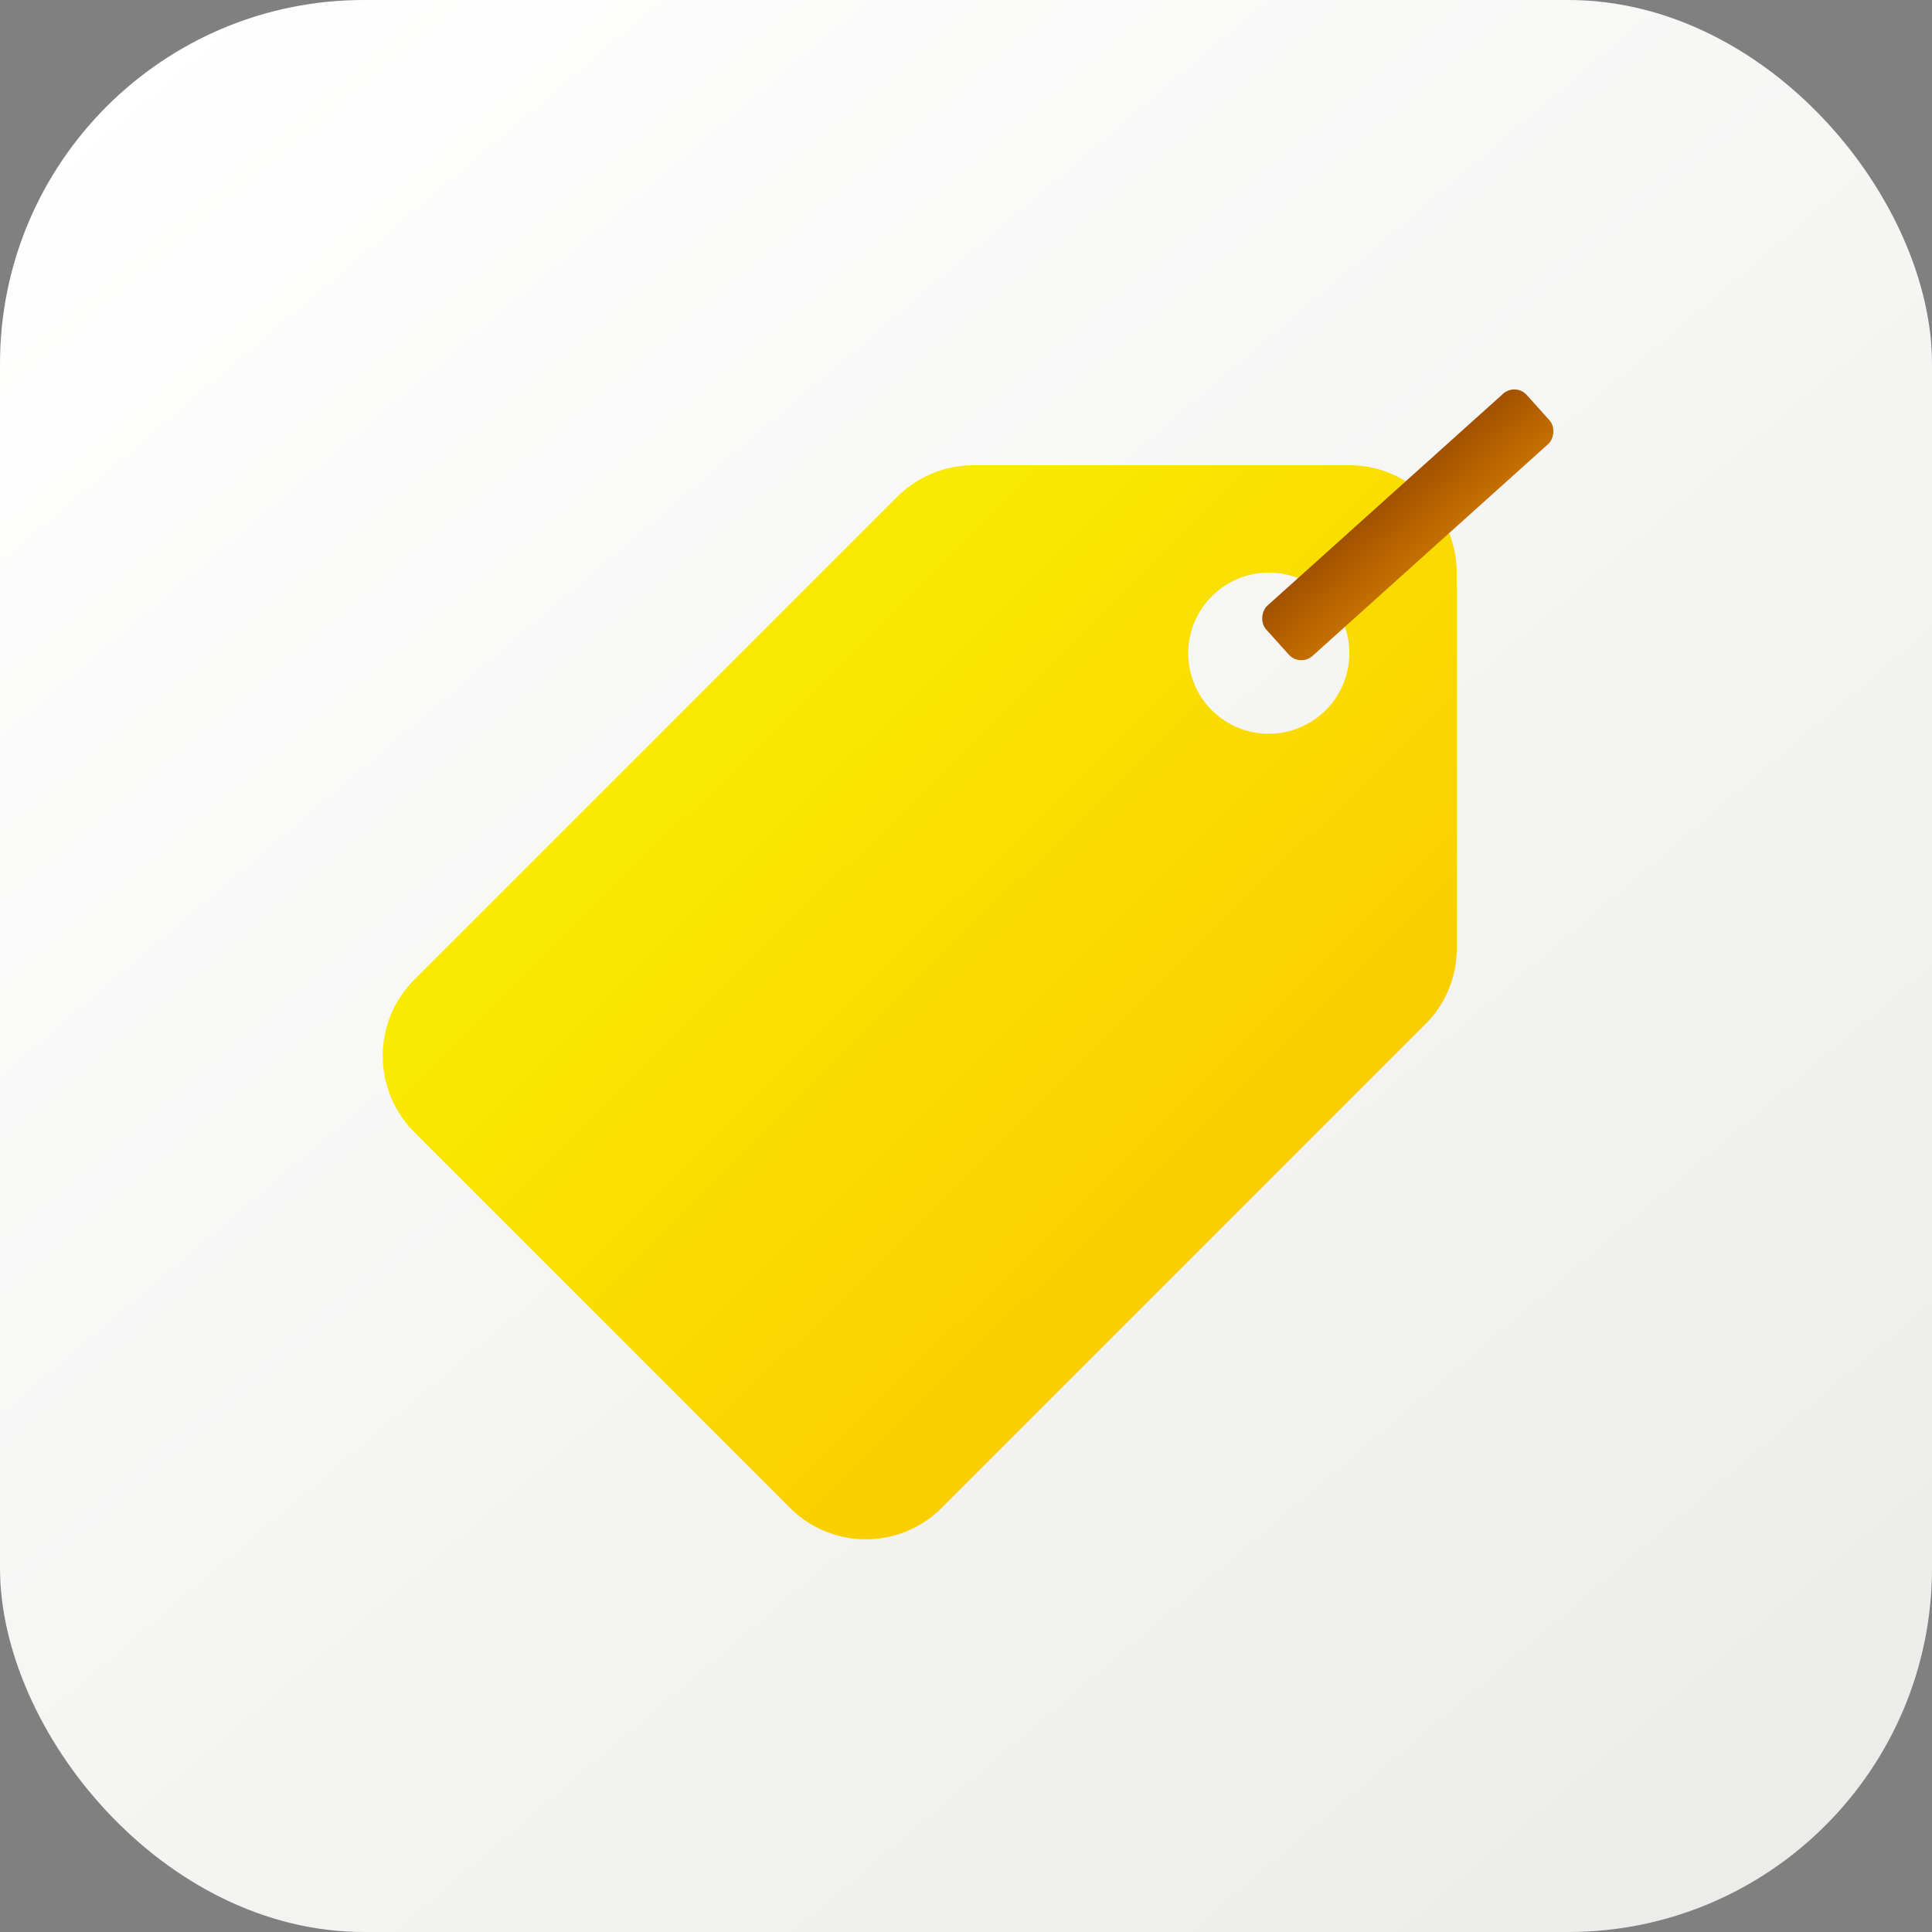 <svg xmlns="http://www.w3.org/2000/svg" xmlns:xlink="http://www.w3.org/1999/xlink" width="154" height="154" viewBox="0 0 154 154">
  <rect x="0" y="0" width="154" height="154" fill="#808080" stroke="none"/>
  <defs>
    <linearGradient id="linear-gradient" x1="0.094" x2="0.912" y2="0.964" gradientUnits="objectBoundingBox">
      <stop offset="0" stop-color="#fff"/>
      <stop offset="1" stop-color="#ececea"/>
    </linearGradient>
    <linearGradient id="linear-gradient-2" x1="0.278" y1="0.311" x2="0.691" y2="0.729" gradientUnits="objectBoundingBox">
      <stop offset="0" stop-color="#fae900"/>
      <stop offset="1" stop-color="#fad000"/>
      <stop offset="1" stop-color="#facf00"/>
    </linearGradient>
    <linearGradient id="linear-gradient-3" x1="-1.558" y1="0.5" x2="2.558" y2="0.5" gradientUnits="objectBoundingBox">
      <stop offset="0" stop-color="#6d2200"/>
      <stop offset="1" stop-color="#fa9f00"/>
    </linearGradient>
  </defs>
  <g id="img-sns-kkos-icon5" transform="translate(-884 -11302)">
    <rect id="사각형_507" data-name="사각형 507" width="154" height="154" rx="29" transform="translate(884 11302)" fill="url(#linear-gradient)"/>
    <g id="그룹_455" data-name="그룹 455" transform="translate(914.508 11332.493)">
      <g id="그룹_454" data-name="그룹 454" transform="translate(0 6.591)">
        <g id="그룹_453" data-name="그룹 453">
          <path id="패스_950" data-name="패스 950" d="M16.967,67.868a8.611,8.611,0,0,0,2.5,6.057l29.964,29.966a8.554,8.554,0,0,0,12.093,0l38.524-38.526a8.467,8.467,0,0,0,2.526-6.057V29.344a8.559,8.559,0,0,0-8.56-8.562H64.053a8.62,8.62,0,0,0-6.059,2.5l-38.5,38.5A8.564,8.564,0,0,0,16.967,67.868Zm64.207-32.1A6.421,6.421,0,1,1,87.6,42.185,6.411,6.411,0,0,1,81.174,35.764Z" transform="translate(-16.967 -20.782)" fill="url(#linear-gradient-2)"/>
        </g>
      </g>
      <rect id="사각형_509" data-name="사각형 509" width="5.385" height="27.941" rx="1.337" transform="translate(90.298) rotate(48.046)" fill="url(#linear-gradient-3)"/>
    </g>
  </g>
</svg>
